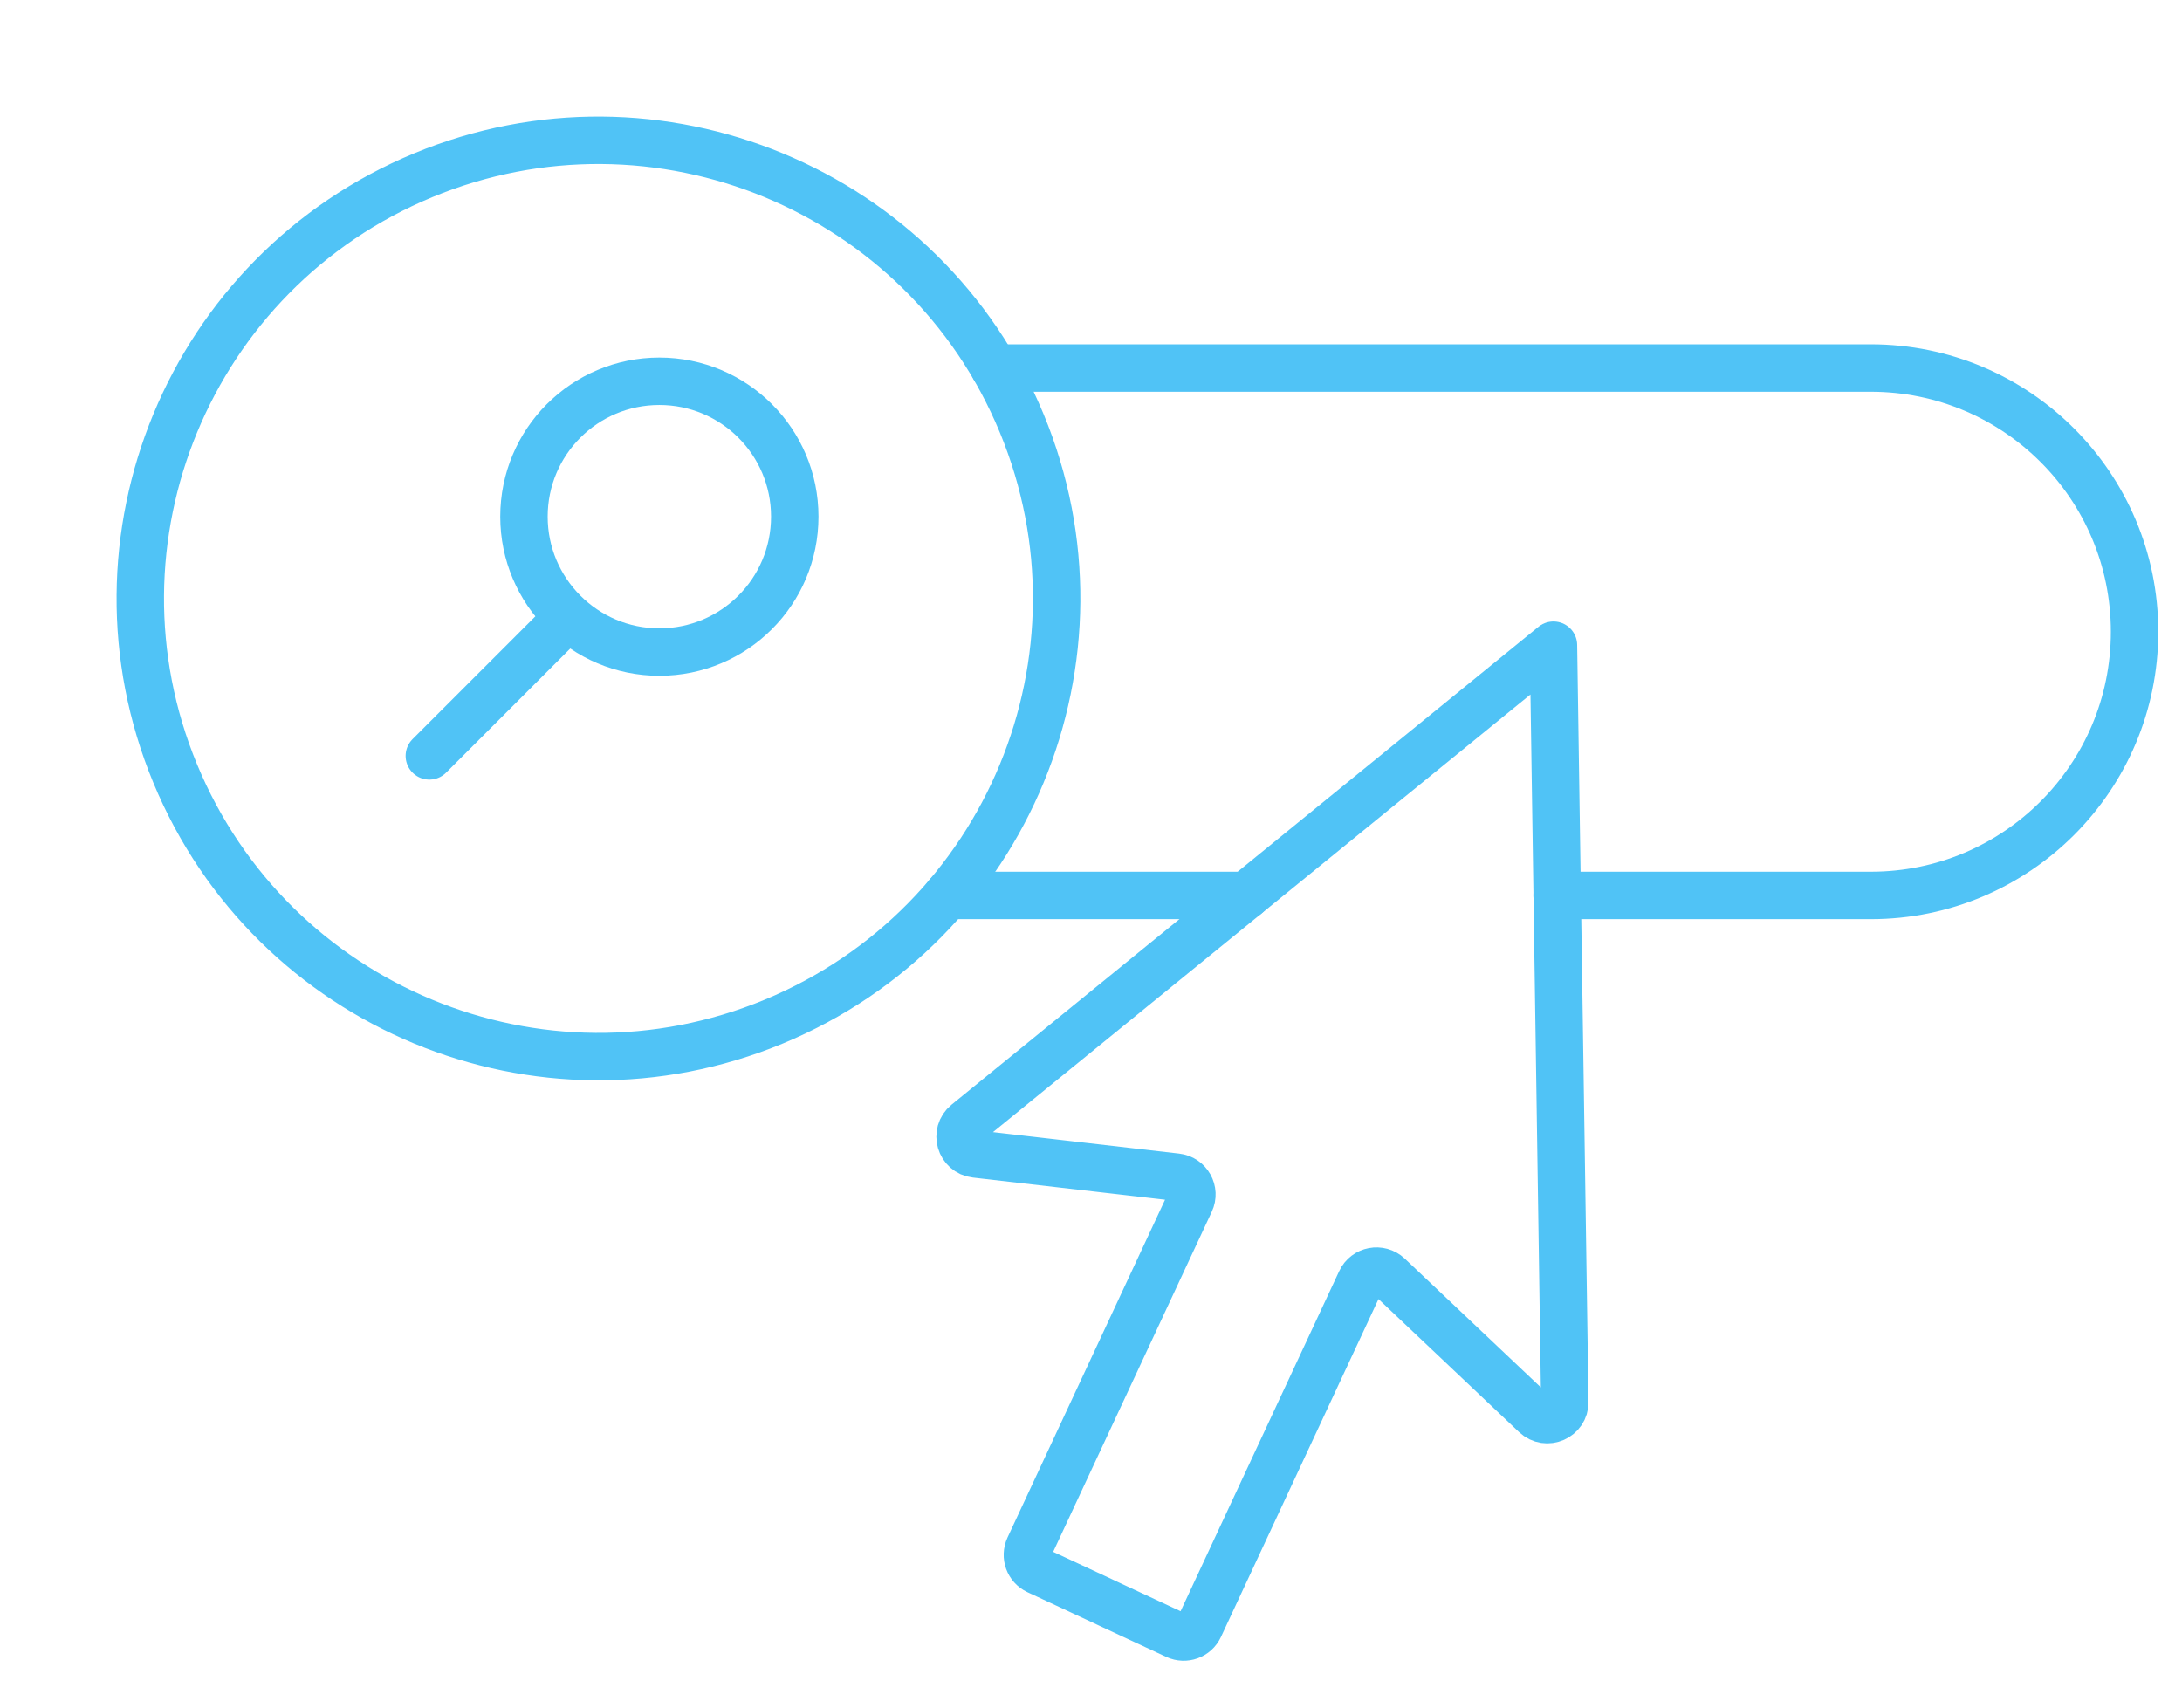 <?xml version="1.0" encoding="UTF-8"?> <svg xmlns="http://www.w3.org/2000/svg" width="46" height="36" viewBox="0 0 46 36" fill="none"><path d="M20.965 7.759H39.441C42.511 7.759 45 10.248 45 13.318C45 16.388 42.511 18.878 39.441 18.878H32.826" stroke="#50C3F6" stroke-linecap="round" stroke-linejoin="round"></path><path d="M19.971 18.878H26.271" stroke="#50C3F6" stroke-linecap="round" stroke-linejoin="round"></path><path d="M16.312 21.538C21.239 19.497 23.579 13.848 21.538 8.921C19.497 3.994 13.848 1.655 8.921 3.695C3.994 5.736 1.654 11.385 3.695 16.312C5.736 21.239 11.385 23.579 16.312 21.538Z" stroke="#50C3F6" stroke-linecap="round" stroke-linejoin="round"></path><path d="M11.046 10.892C11.046 12.467 12.323 13.747 13.9 13.747C15.478 13.747 16.755 12.47 16.755 10.892C16.755 9.315 15.478 8.038 13.9 8.038C12.323 8.038 11.046 9.315 11.046 10.892Z" stroke="#50C3F6" stroke-linecap="round" stroke-linejoin="round"></path><path d="M11.929 13.058L9.051 15.936" stroke="#50C3F6" stroke-linecap="round" stroke-linejoin="round"></path><path d="M23.334 33.796L24.799 34.478C24.982 34.562 25.2 34.485 25.286 34.3L28.685 27.01C28.79 26.783 29.088 26.727 29.271 26.898L32.367 29.828C32.604 30.053 32.993 29.881 32.988 29.556L32.749 13.602L20.376 23.677C20.123 23.884 20.243 24.292 20.566 24.329L24.801 24.817C25.05 24.845 25.2 25.11 25.092 25.337L21.693 32.626C21.609 32.809 21.686 33.027 21.872 33.114L23.336 33.796H23.334Z" stroke="#50C3F6" stroke-linecap="round" stroke-linejoin="round"></path></svg> 